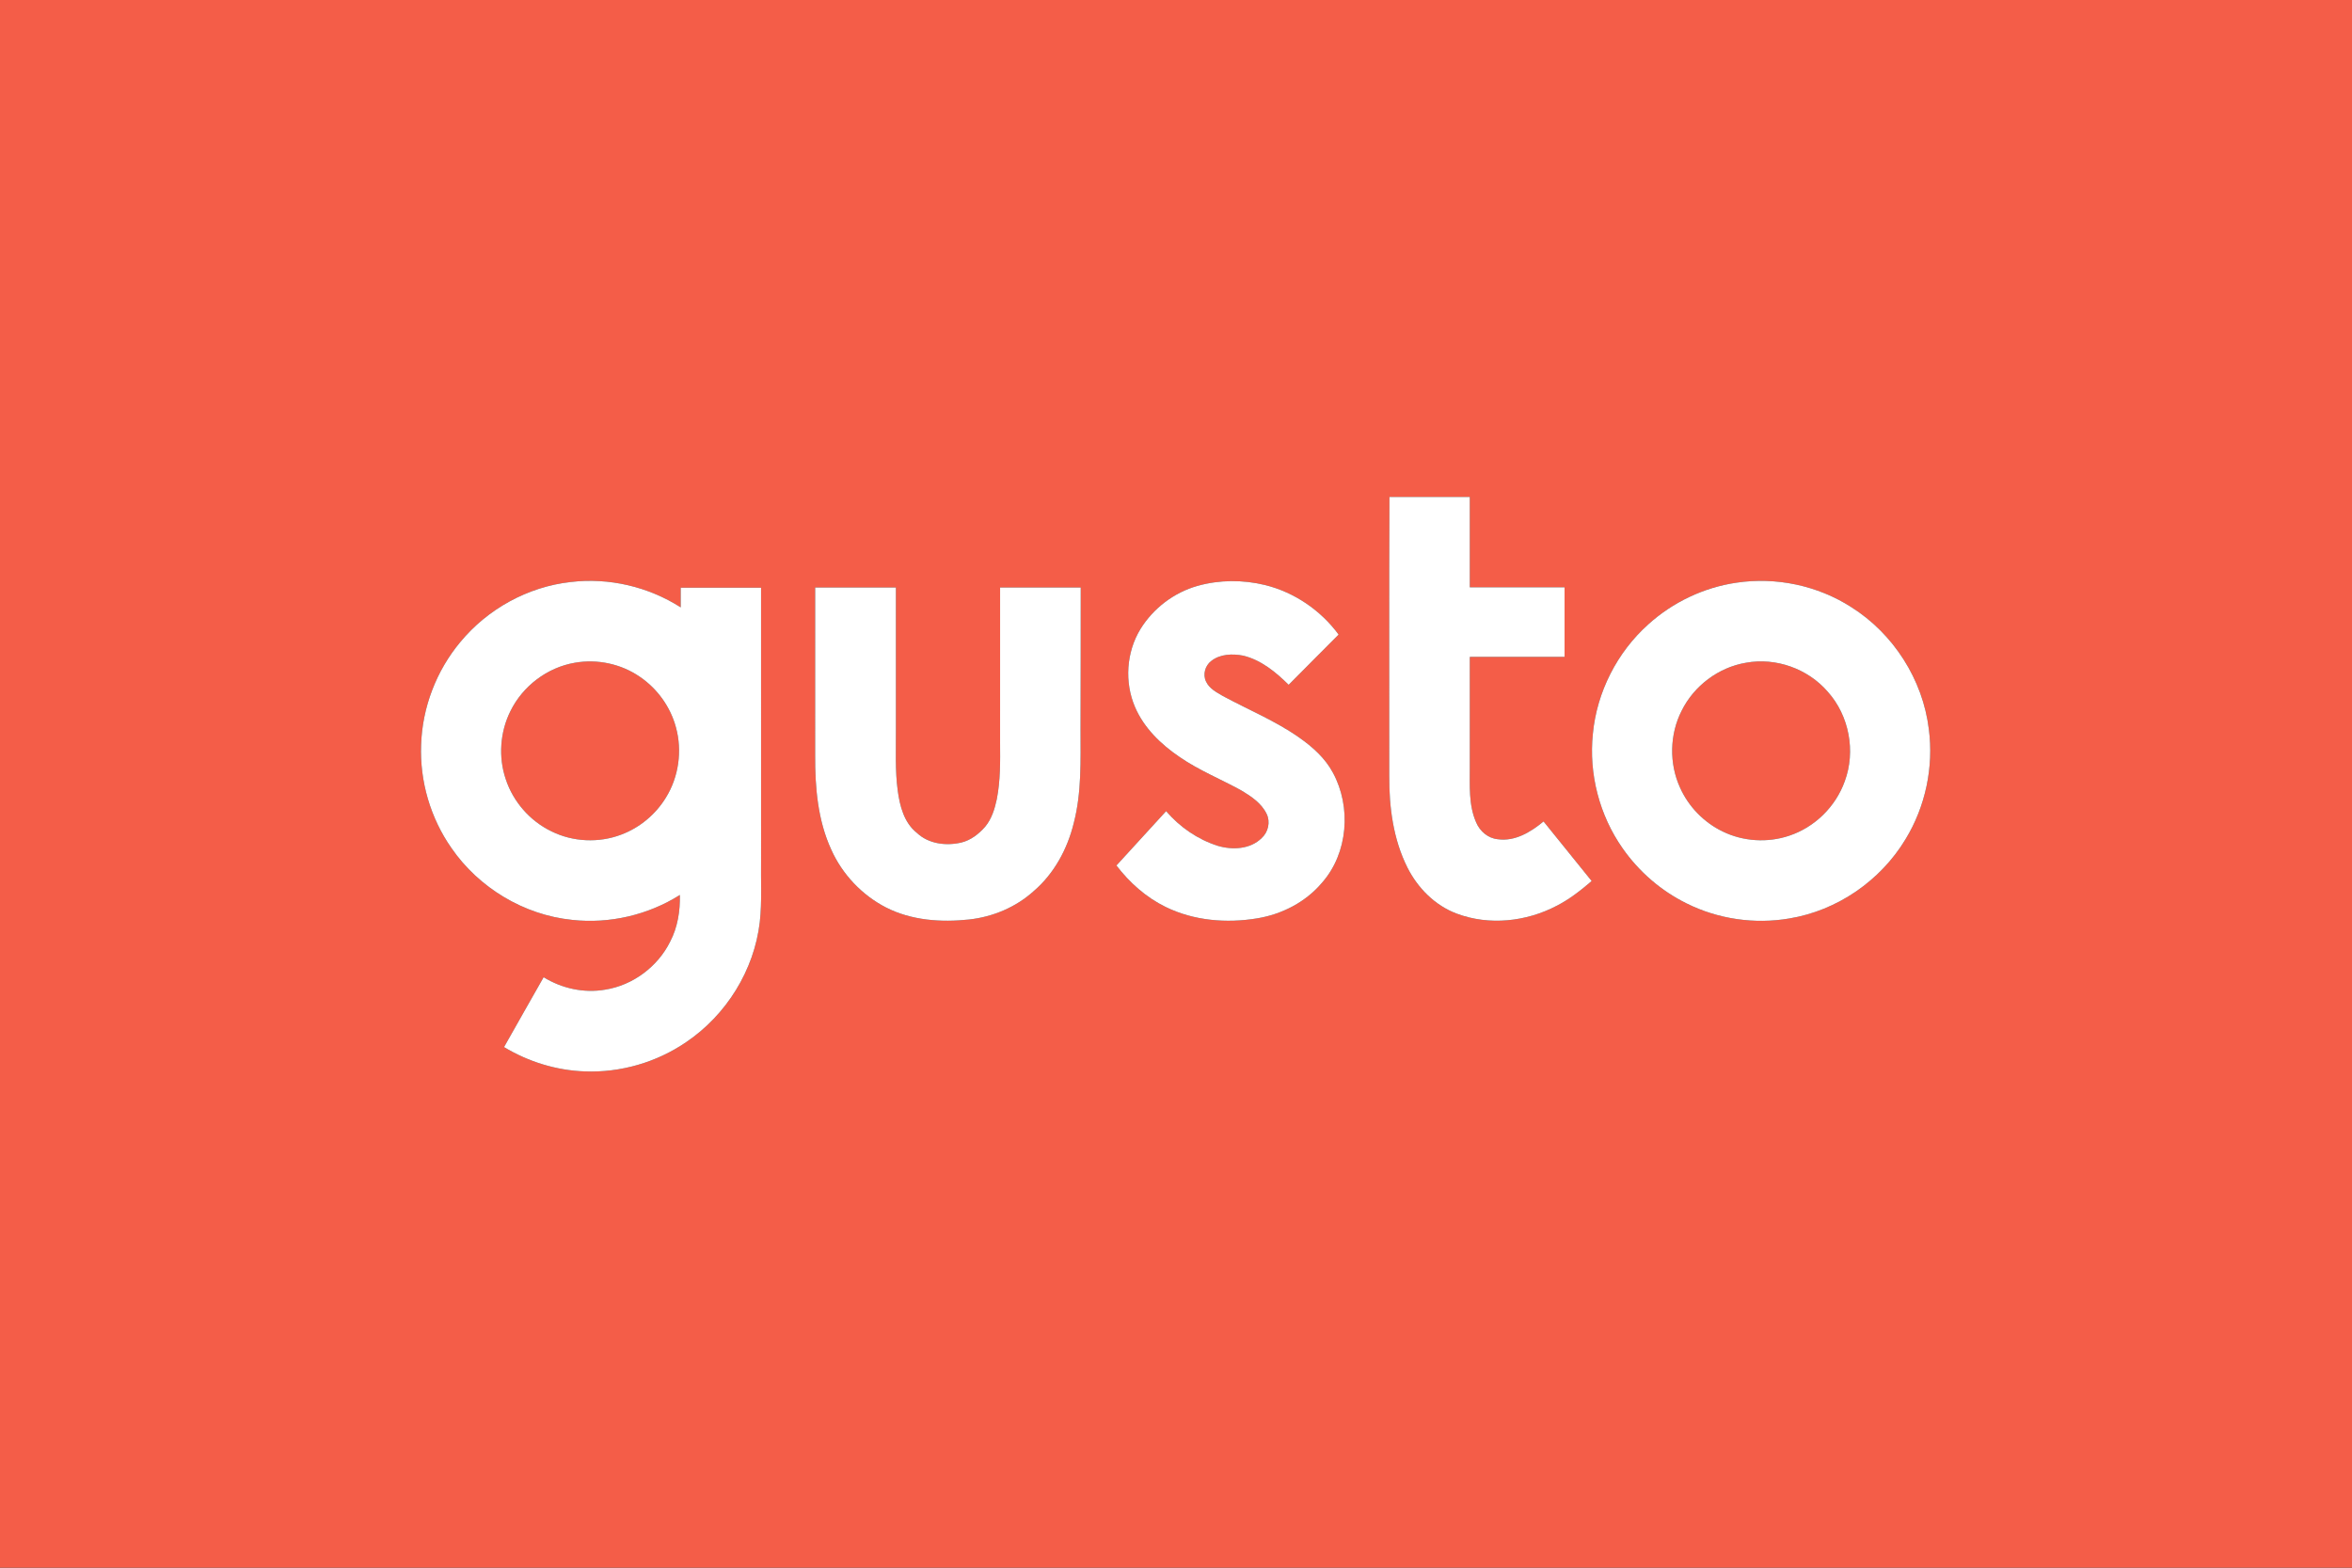 <?xml version="1.0" encoding="UTF-8" ?>
<!DOCTYPE svg PUBLIC "-//W3C//DTD SVG 1.1//EN" "http://www.w3.org/Graphics/SVG/1.1/DTD/svg11.dtd">
<svg width="1500pt" height="1000pt" viewBox="0 0 1500 1000" version="1.1" xmlns="http://www.w3.org/2000/svg">
<rect x="0" y="0" width="1500" height="1000" fill="#333333" stroke="none"/>
<g id="#f45d48ff">
<path fill="#f45d48" opacity="1.00" d=" M 0.00 0.00 L 1500.00 0.00 L 1500.00 1000.00 L 0.00 1000.00 L 0.00 0.00 M 886.12 317.01 C 885.85 376.35 886.07 435.69 886.00 495.04 C 885.90 514.94 888.56 535.40 897.58 553.37 C 904.16 566.48 915.20 577.62 929.08 582.80 C 949.70 590.53 973.44 587.96 992.77 577.79 C 1000.94 573.64 1008.17 567.94 1015.09 561.99 C 1004.87 549.32 994.61 536.67 984.41 523.98 C 976.27 530.73 966.16 536.92 955.14 535.32 C 948.98 534.70 943.80 530.24 941.45 524.65 C 936.47 513.44 937.45 500.88 937.38 488.93 C 937.37 465.63 937.38 442.32 937.37 419.02 C 957.52 418.97 977.66 419.02 997.81 418.99 C 997.80 404.20 997.82 389.41 997.81 374.62 C 977.66 374.62 957.52 374.63 937.38 374.62 C 937.37 355.42 937.38 336.21 937.37 317.00 C 920.29 317.00 903.20 317.00 886.12 317.01 M 293.57 409.54 C 278.31 427.81 269.34 451.22 268.57 475.02 C 267.65 498.35 274.56 521.90 287.96 541.03 C 305.45 566.40 334.22 583.68 364.92 586.78 C 388.74 589.40 413.32 583.67 433.58 570.89 C 433.82 581.07 432.18 591.43 427.46 600.54 C 419.54 616.61 403.64 628.49 385.92 631.29 C 372.43 633.63 358.30 630.52 346.70 623.35 C 338.32 638.22 329.79 653.01 321.45 667.91 C 336.97 677.27 354.82 682.81 372.96 683.43 C 395.77 684.32 418.77 677.65 437.60 664.76 C 463.22 647.48 480.98 618.92 484.56 588.17 C 486.03 574.82 485.15 561.37 485.38 547.97 C 485.37 490.28 485.38 432.58 485.37 374.88 C 468.29 374.87 451.21 374.87 434.13 374.88 C 434.12 379.06 434.12 383.25 434.13 387.44 C 413.48 374.22 388.28 368.32 363.93 371.26 C 336.68 374.28 310.99 388.43 293.57 409.54 M 763.74 373.72 C 748.73 377.94 735.50 388.02 727.32 401.28 C 718.29 416.06 717.05 435.24 723.91 451.12 C 729.64 464.41 740.41 474.81 752.21 482.82 C 764.58 491.38 778.61 497.00 791.71 504.24 C 798.01 508.01 804.59 512.40 807.84 519.24 C 810.31 524.38 808.81 530.79 804.64 534.59 C 797.39 541.78 785.91 542.32 776.59 539.52 C 763.83 535.45 752.39 527.57 743.70 517.41 C 733.11 528.93 722.59 540.52 712.01 552.07 C 720.37 563.01 730.93 572.44 743.35 578.50 C 761.33 587.34 782.20 589.04 801.79 585.80 C 817.61 583.21 832.73 575.41 843.12 563.07 C 859.76 544.21 861.95 514.82 850.11 492.96 C 845.16 483.65 837.12 476.47 828.59 470.49 C 813.43 459.82 796.17 452.77 779.93 443.99 C 775.86 441.62 771.23 439.24 769.16 434.75 C 766.96 430.27 768.57 424.53 772.52 421.59 C 778.18 417.13 786.06 416.91 792.86 418.22 C 804.28 420.99 813.67 428.73 821.85 436.83 C 832.49 426.16 843.04 415.41 853.71 404.78 C 842.31 389.29 825.52 377.81 806.82 373.19 C 792.73 369.75 777.72 369.80 763.74 373.72 M 1107.50 371.68 C 1086.67 374.70 1066.86 384.12 1051.26 398.22 C 1031.34 416.04 1018.39 441.44 1015.86 468.06 C 1013.19 493.63 1020.04 520.05 1034.81 541.10 C 1045.22 556.00 1059.38 568.29 1075.71 576.31 C 1095.77 586.30 1119.02 589.66 1141.10 585.88 C 1171.62 580.89 1199.31 561.81 1215.24 535.36 C 1227.98 514.51 1233.29 489.29 1230.12 465.07 C 1226.27 433.51 1207.59 404.24 1180.70 387.31 C 1159.24 373.49 1132.72 367.91 1107.50 371.68 M 519.88 374.76 C 519.86 410.53 519.88 446.29 519.87 482.06 C 519.78 502.35 521.55 523.26 530.12 541.93 C 537.17 557.69 549.69 570.95 565.04 578.85 C 581.27 587.15 600.17 588.45 618.03 586.53 C 633.25 584.87 648.01 578.65 659.37 568.32 C 672.33 557.17 680.77 541.51 684.79 525.04 C 689.90 505.44 689.11 485.05 689.12 464.98 C 689.18 434.91 689.27 404.83 689.24 374.76 C 672.10 374.74 654.96 374.74 637.82 374.76 C 637.79 407.84 637.82 440.91 637.81 473.99 C 637.91 485.94 638.03 498.01 635.71 509.79 C 634.39 516.00 632.45 522.35 628.32 527.32 C 624.27 531.95 619.16 535.98 613.07 537.44 C 603.40 539.71 592.21 538.35 584.77 531.30 C 576.53 524.81 573.83 514.04 572.51 504.13 C 570.82 491.48 571.46 478.70 571.38 465.99 C 571.37 435.58 571.39 405.17 571.37 374.76 C 554.21 374.75 537.04 374.75 519.88 374.76 Z" />
<path fill="#f45d48" opacity="1.00" d=" M 366.57 422.76 C 380.90 420.21 396.18 423.47 408.15 431.77 C 419.29 439.35 427.63 450.98 431.10 464.01 C 435.19 478.94 432.87 495.51 424.74 508.69 C 418.19 519.48 407.97 527.99 396.14 532.41 C 381.86 537.84 365.34 537.09 351.66 530.28 C 338.03 523.72 327.29 511.45 322.56 497.09 C 317.75 482.95 318.88 466.95 325.53 453.60 C 333.37 437.63 349.01 425.76 366.57 422.76 Z" />
<path fill="#f45d48" opacity="1.00" d=" M 1113.54 422.75 C 1132.61 419.25 1153.07 426.61 1165.69 441.28 C 1179.32 456.49 1183.61 479.26 1176.49 498.39 C 1170.73 514.56 1157.29 527.76 1140.97 533.12 C 1127.23 537.75 1111.70 536.76 1098.67 530.41 C 1086.69 524.63 1076.86 514.55 1071.45 502.40 C 1064.43 487.01 1064.78 468.47 1072.47 453.39 C 1080.32 437.47 1096.01 425.67 1113.54 422.75 Z" />
</g>
<g id="#ffffffff">
<path fill="#ffffff" opacity="1.00" d=" M 886.12 317.01 C 903.20 317.00 920.29 317.00 937.37 317.00 C 937.38 336.21 937.37 355.42 937.38 374.62 C 957.52 374.63 977.66 374.62 997.81 374.62 C 997.82 389.41 997.80 404.20 997.81 418.99 C 977.66 419.02 957.52 418.97 937.37 419.02 C 937.38 442.32 937.37 465.63 937.38 488.93 C 937.45 500.88 936.47 513.44 941.45 524.65 C 943.80 530.24 948.98 534.70 955.14 535.32 C 966.16 536.92 976.27 530.73 984.41 523.98 C 994.61 536.67 1004.87 549.32 1015.09 561.99 C 1008.17 567.94 1000.94 573.64 992.77 577.79 C 973.44 587.96 949.70 590.53 929.08 582.80 C 915.20 577.62 904.16 566.48 897.58 553.37 C 888.56 535.40 885.90 514.94 886.00 495.04 C 886.07 435.69 885.85 376.35 886.12 317.01 Z" />
<path fill="#ffffff" opacity="1.00" d=" M 293.57 409.54 C 310.99 388.43 336.68 374.28 363.93 371.26 C 388.28 368.32 413.48 374.22 434.13 387.44 C 434.12 383.25 434.12 379.06 434.13 374.88 C 451.21 374.87 468.29 374.87 485.37 374.88 C 485.38 432.58 485.37 490.28 485.38 547.97 C 485.15 561.37 486.03 574.82 484.56 588.17 C 480.98 618.92 463.22 647.48 437.60 664.76 C 418.77 677.65 395.77 684.32 372.96 683.43 C 354.82 682.81 336.97 677.27 321.45 667.91 C 329.79 653.01 338.32 638.22 346.70 623.35 C 358.30 630.52 372.43 633.63 385.92 631.29 C 403.64 628.49 419.54 616.61 427.46 600.54 C 432.18 591.43 433.82 581.07 433.58 570.89 C 413.32 583.67 388.74 589.40 364.92 586.78 C 334.22 583.68 305.45 566.40 287.96 541.03 C 274.56 521.90 267.65 498.35 268.57 475.02 C 269.34 451.22 278.31 427.81 293.57 409.54 M 366.57 422.76 C 349.01 425.76 333.37 437.63 325.53 453.60 C 318.88 466.95 317.75 482.95 322.56 497.09 C 327.29 511.45 338.03 523.72 351.66 530.28 C 365.34 537.09 381.86 537.84 396.14 532.41 C 407.97 527.99 418.19 519.48 424.74 508.69 C 432.87 495.51 435.19 478.94 431.10 464.01 C 427.63 450.98 419.29 439.35 408.15 431.77 C 396.18 423.47 380.90 420.21 366.57 422.76 Z" />
<path fill="#ffffff" opacity="1.00" d=" M 763.74 373.72 C 777.72 369.80 792.73 369.75 806.82 373.19 C 825.52 377.81 842.31 389.29 853.71 404.78 C 843.04 415.41 832.49 426.16 821.85 436.83 C 813.67 428.73 804.28 420.99 792.86 418.22 C 786.06 416.91 778.18 417.13 772.52 421.59 C 768.57 424.53 766.96 430.27 769.16 434.75 C 771.23 439.24 775.86 441.62 779.93 443.99 C 796.17 452.77 813.43 459.82 828.59 470.49 C 837.12 476.47 845.16 483.65 850.11 492.96 C 861.95 514.82 859.76 544.21 843.12 563.07 C 832.73 575.41 817.61 583.21 801.79 585.80 C 782.20 589.04 761.33 587.34 743.35 578.50 C 730.93 572.44 720.37 563.01 712.01 552.07 C 722.59 540.52 733.11 528.93 743.70 517.41 C 752.39 527.57 763.83 535.45 776.59 539.52 C 785.91 542.32 797.39 541.78 804.64 534.59 C 808.81 530.79 810.31 524.38 807.84 519.24 C 804.59 512.40 798.01 508.01 791.71 504.24 C 778.61 497.00 764.58 491.38 752.21 482.82 C 740.41 474.81 729.64 464.41 723.91 451.12 C 717.05 435.24 718.29 416.06 727.32 401.28 C 735.50 388.02 748.73 377.94 763.74 373.72 Z" />
<path fill="#ffffff" opacity="1.00" d=" M 1107.50 371.68 C 1132.72 367.91 1159.24 373.49 1180.70 387.31 C 1207.59 404.24 1226.27 433.51 1230.12 465.07 C 1233.29 489.29 1227.98 514.51 1215.24 535.36 C 1199.31 561.81 1171.62 580.89 1141.10 585.88 C 1119.02 589.66 1095.77 586.30 1075.71 576.31 C 1059.38 568.29 1045.22 556.00 1034.81 541.10 C 1020.04 520.05 1013.19 493.63 1015.86 468.06 C 1018.39 441.44 1031.34 416.04 1051.26 398.22 C 1066.86 384.12 1086.67 374.70 1107.50 371.68 M 1113.54 422.75 C 1096.01 425.67 1080.32 437.47 1072.47 453.39 C 1064.78 468.47 1064.43 487.01 1071.45 502.40 C 1076.86 514.55 1086.69 524.63 1098.67 530.41 C 1111.70 536.76 1127.23 537.75 1140.97 533.12 C 1157.29 527.76 1170.73 514.56 1176.49 498.39 C 1183.61 479.26 1179.32 456.49 1165.69 441.28 C 1153.07 426.61 1132.61 419.25 1113.54 422.75 Z" />
<path fill="#ffffff" opacity="1.00" d=" M 519.88 374.76 C 537.04 374.75 554.21 374.75 571.37 374.76 C 571.39 405.17 571.37 435.58 571.38 465.99 C 571.46 478.70 570.82 491.48 572.51 504.13 C 573.83 514.04 576.53 524.81 584.77 531.30 C 592.21 538.35 603.40 539.71 613.07 537.44 C 619.16 535.98 624.27 531.95 628.32 527.32 C 632.45 522.35 634.39 516.00 635.71 509.79 C 638.03 498.01 637.91 485.94 637.81 473.99 C 637.82 440.91 637.79 407.84 637.82 374.76 C 654.96 374.74 672.10 374.74 689.24 374.76 C 689.27 404.83 689.18 434.91 689.12 464.98 C 689.11 485.05 689.90 505.44 684.79 525.04 C 680.77 541.51 672.33 557.17 659.37 568.32 C 648.01 578.65 633.25 584.87 618.03 586.53 C 600.17 588.45 581.27 587.15 565.04 578.85 C 549.69 570.95 537.17 557.69 530.12 541.93 C 521.55 523.26 519.78 502.35 519.87 482.06 C 519.88 446.29 519.86 410.53 519.88 374.76 Z" />
</g>
</svg>

